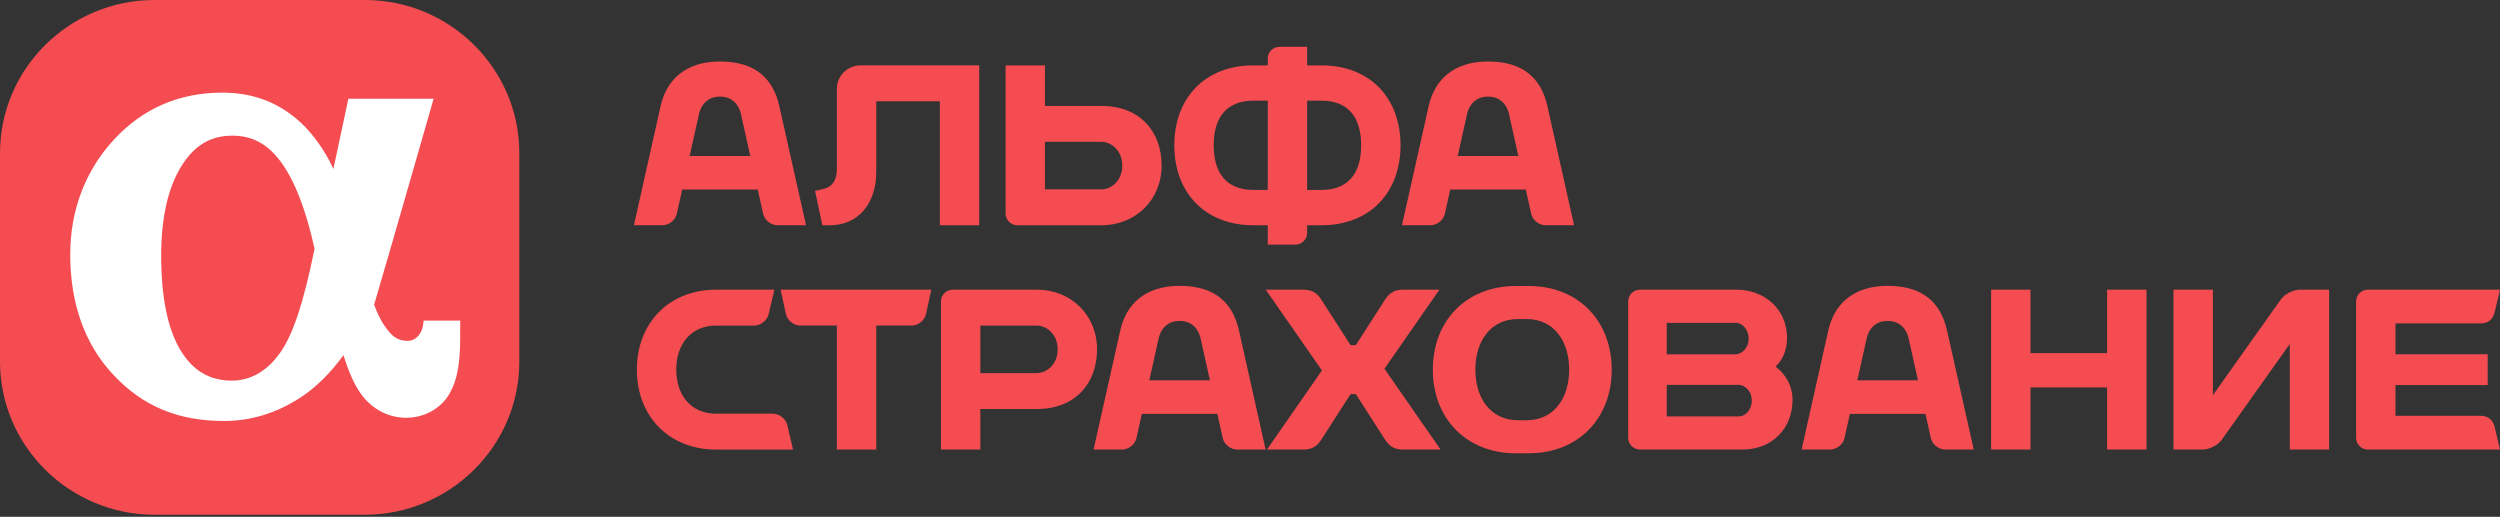 <svg width="208" height="43" viewBox="0 0 208 43" fill="none" xmlns="http://www.w3.org/2000/svg">
<rect x="0" y="0" width="208" height="43" fill="#333333" stroke="none"/>
<path d="M30.355 0H12.857C5.765 0 0 5.716 0 12.74V30.083C0 37.106 5.765 42.824 12.857 42.824H30.354C37.44 42.824 43.208 37.106 43.208 30.083V12.74C43.208 5.716 37.441 0 30.355 0Z" fill="#F44C51"/>
<path d="M35.243 26.675L35.227 26.866C35.166 27.609 34.696 28.361 33.916 28.361C33.32 28.361 32.84 28.142 32.449 27.693C31.979 27.157 31.556 26.512 31.128 25.345C32.34 21.27 36.078 8.214 36.078 8.214H28.984C28.984 8.214 28.329 11.275 27.738 14.06C27.709 13.992 27.678 13.925 27.647 13.861C27.056 12.609 26.112 11.217 25.064 10.239C23.236 8.537 21.087 7.707 18.492 7.707C14.91 7.707 11.88 9.02 9.485 11.61C7.103 14.185 5.844 17.488 5.844 21.162C5.844 25.253 7.039 28.614 9.396 31.146C11.855 33.792 14.795 35.025 18.646 35.025C20.89 35.025 23.031 34.364 25.017 33.063C26.299 32.223 27.47 31.061 28.576 29.551C29.041 31.041 29.509 32.06 30.068 32.822C30.974 34.053 32.331 34.758 33.79 34.758C35.309 34.758 36.693 33.987 37.403 32.747C38.033 31.647 38.289 30.282 38.289 28.037V26.675H35.243ZM23.353 29.285C22.278 30.845 20.874 31.669 19.292 31.669C17.45 31.669 16.056 30.851 15.03 29.159C13.954 27.389 13.41 24.736 13.41 21.271C13.41 18.095 13.987 15.571 15.126 13.769C16.195 12.077 17.536 11.287 19.344 11.287C20.953 11.287 22.209 11.95 23.301 13.377C24.472 14.909 25.461 17.441 26.17 20.695C25.28 25.093 24.41 27.753 23.353 29.285Z" fill="white"/>
<path d="M64.84 8.833C64.35 6.645 62.958 5.116 59.901 5.116C57.027 5.116 55.451 6.645 54.961 8.833L52.742 18.739H55.114C55.656 18.739 56.194 18.311 56.31 17.788L56.758 15.772H63.044L63.493 17.788C63.609 18.311 64.147 18.739 64.688 18.739H67.061L64.84 8.833ZM57.38 12.98L58.161 9.472C58.287 8.905 58.733 8.038 59.902 8.038C61.071 8.038 61.516 8.904 61.644 9.472L62.424 12.98H57.38Z" fill="#F44C51"/>
<path d="M72.905 8.426H78.197V18.74H81.472V5.438H71.594C70.514 5.438 69.628 6.315 69.628 7.387V14.108C69.628 15.008 69.21 15.58 68.484 15.724L67.812 15.883L68.421 18.741H69.044C71.285 18.741 72.905 17.087 72.905 14.276V8.426Z" fill="#F44C51"/>
<path d="M109.946 5.439H108.753V3.893H106.46C105.919 3.893 105.477 4.328 105.477 4.865V5.439H104.283C100.234 5.439 97.703 8.174 97.703 12.089C97.703 16.005 100.234 18.74 104.283 18.74H105.477V20.352H107.77C108.311 20.352 108.753 19.914 108.753 19.38V18.74H109.946C113.996 18.74 116.525 16.005 116.525 12.089C116.525 8.174 113.996 5.439 109.946 5.439ZM104.283 15.802C102.04 15.802 100.979 14.396 100.979 12.089C100.979 9.784 102.04 8.377 104.283 8.377H105.477V15.802H104.283ZM109.946 15.802H108.753V8.377H109.946C112.19 8.377 113.248 9.784 113.248 12.089C113.248 14.396 112.189 15.802 109.946 15.802Z" fill="#F44C51"/>
<path d="M91.642 8.813H86.94V5.441H83.664V17.768C83.664 18.303 84.107 18.742 84.647 18.742H91.642C94.498 18.742 96.648 16.609 96.648 13.777C96.648 10.947 94.844 8.813 91.642 8.813ZM91.642 15.755H86.94V11.799H91.642C92.441 11.799 93.373 12.508 93.373 13.776C93.373 15.044 92.441 15.755 91.642 15.755Z" fill="#F44C51"/>
<path d="M128.744 8.833C128.252 6.645 126.861 5.116 123.804 5.116C120.932 5.116 119.355 6.645 118.863 8.833L116.645 18.739H119.019C119.558 18.739 120.097 18.311 120.211 17.788L120.661 15.772H126.947L127.395 17.788C127.511 18.311 128.049 18.739 128.589 18.739H130.961L128.744 8.833ZM121.284 12.98L122.062 9.472C122.191 8.905 122.636 8.038 123.804 8.038C124.973 8.038 125.417 8.904 125.546 9.472L126.326 12.98H121.284Z" fill="#F44C51"/>
<path d="M147.73 30.502C148.308 29.938 148.68 29.17 148.68 28.105C148.68 25.748 146.837 24.1 144.457 24.1H136.447C135.907 24.1 135.465 24.537 135.465 25.073V36.427C135.465 36.963 135.907 37.401 136.447 37.401L144.962 37.403C147.472 37.403 149.138 35.623 149.138 33.266C149.138 32.079 148.569 31.15 147.73 30.502ZM144.453 26.861C144.889 26.861 145.485 27.345 145.485 28.172C145.485 29.005 144.889 29.43 144.453 29.482H138.675V26.86L144.453 26.861ZM144.716 34.642H138.674V32.019H144.716C145.152 32.072 145.747 32.496 145.747 33.33C145.747 34.156 145.152 34.642 144.716 34.642Z" fill="#F44C51"/>
<path d="M126.092 23.797C122.042 23.797 119.211 26.655 119.211 30.754C119.211 34.85 122.041 37.711 126.092 37.711H127.214C131.264 37.711 134.095 34.85 134.095 30.754C134.095 26.655 131.265 23.797 127.214 23.797H126.092ZM122.75 30.754C122.75 28.368 124.032 26.545 126.29 26.545H127.017C129.274 26.545 130.555 28.368 130.555 30.754C130.555 33.139 129.273 34.964 127.017 34.964H126.29C124.031 34.964 122.75 33.139 122.75 30.754Z" fill="#F44C51"/>
<path d="M64.949 24.1L65.381 26.111C65.496 26.648 66.032 27.085 66.573 27.085H69.627V37.4H72.904V27.086H75.862C76.402 27.086 76.938 26.648 77.052 26.112L77.483 24.101H64.949" fill="#F44C51"/>
<path d="M175.311 24.1V29.381H168.937V24.1H165.66V37.401H168.937V32.234H175.311V37.401H178.588V24.1H175.311Z" fill="#F44C51"/>
<path d="M103.082 27.498C102.59 25.309 101.201 23.782 98.142 23.782C95.271 23.782 93.694 25.31 93.205 27.498L90.984 37.402H93.357C93.899 37.402 94.436 36.977 94.553 36.453L95 34.436H101.284L101.733 36.453C101.848 36.977 102.387 37.402 102.928 37.402H105.3L103.082 27.498ZM95.623 31.644L96.403 28.135C96.529 27.569 96.974 26.701 98.144 26.701C99.313 26.701 99.758 27.569 99.886 28.137L100.666 31.643H95.623V31.644Z" fill="#F44C51"/>
<path d="M161.993 27.498C161.501 25.309 160.111 23.782 157.052 23.782C154.179 23.782 152.605 25.31 152.113 27.498L149.895 37.402H152.269C152.808 37.402 153.346 36.977 153.461 36.453L153.911 34.436H160.196L160.646 36.453C160.763 36.977 161.3 37.402 161.839 37.402H164.215L161.993 27.498ZM154.53 31.644L155.312 28.135C155.441 27.569 155.884 26.701 157.052 26.701C158.22 26.701 158.667 27.569 158.794 28.137L159.574 31.643H154.53V31.644Z" fill="#F44C51"/>
<path d="M65.971 37.367V37.405H59.57C55.695 37.405 52.988 34.67 52.988 30.753C52.988 26.837 55.696 24.102 59.57 24.102H64.426L63.951 26.141C63.829 26.664 63.287 27.089 62.746 27.089H59.57C57.499 27.089 56.264 28.621 56.264 30.754C56.264 32.886 57.498 34.418 59.57 34.418H64.301C64.84 34.418 65.383 34.844 65.504 35.367L65.971 37.367Z" fill="#F44C51"/>
<path d="M86.266 24.1L79.272 24.101C78.73 24.101 78.289 24.539 78.289 25.074V37.402H81.566V34.028H86.266C89.472 34.028 91.275 31.894 91.275 29.065C91.275 26.235 89.122 24.1 86.266 24.1ZM86.266 31.042H81.566V27.089H86.266C87.066 27.089 87.999 27.797 87.999 29.066C87.999 30.333 87.066 31.042 86.266 31.042Z" fill="#F44C51"/>
<path d="M206.361 34.594H199.303V32.04H206.975V29.474H199.303V26.907H206.361C206.942 26.907 207.402 26.655 207.562 25.959L207.999 24.1H197.011C196.471 24.1 196.027 24.537 196.027 25.073V36.427C196.027 36.963 196.47 37.403 197.011 37.403H207.999L207.562 35.544C207.402 34.848 206.943 34.594 206.361 34.594Z" fill="#F44C51"/>
<path d="M180.836 37.401V24.1H184.113V32.876L189.789 24.884C190.109 24.453 190.811 24.1 191.355 24.1H193.784V37.401H190.507V28.626L184.829 36.616C184.511 37.047 183.807 37.401 183.265 37.401H180.836Z" fill="#F44C51"/>
<path d="M115.185 30.682L119.759 24.102H116.749C116.099 24.102 115.642 24.299 115.24 24.923L112.803 28.715H112.368L109.929 24.923C109.529 24.298 109.073 24.102 108.419 24.102H105.312L109.984 30.823L105.411 37.403H108.419C109.072 37.403 109.529 37.209 109.929 36.582L112.368 32.789H112.803L115.24 36.582C115.642 37.209 116.099 37.403 116.749 37.403H119.856L115.185 30.682Z" fill="#F44C51"/>
</svg>
